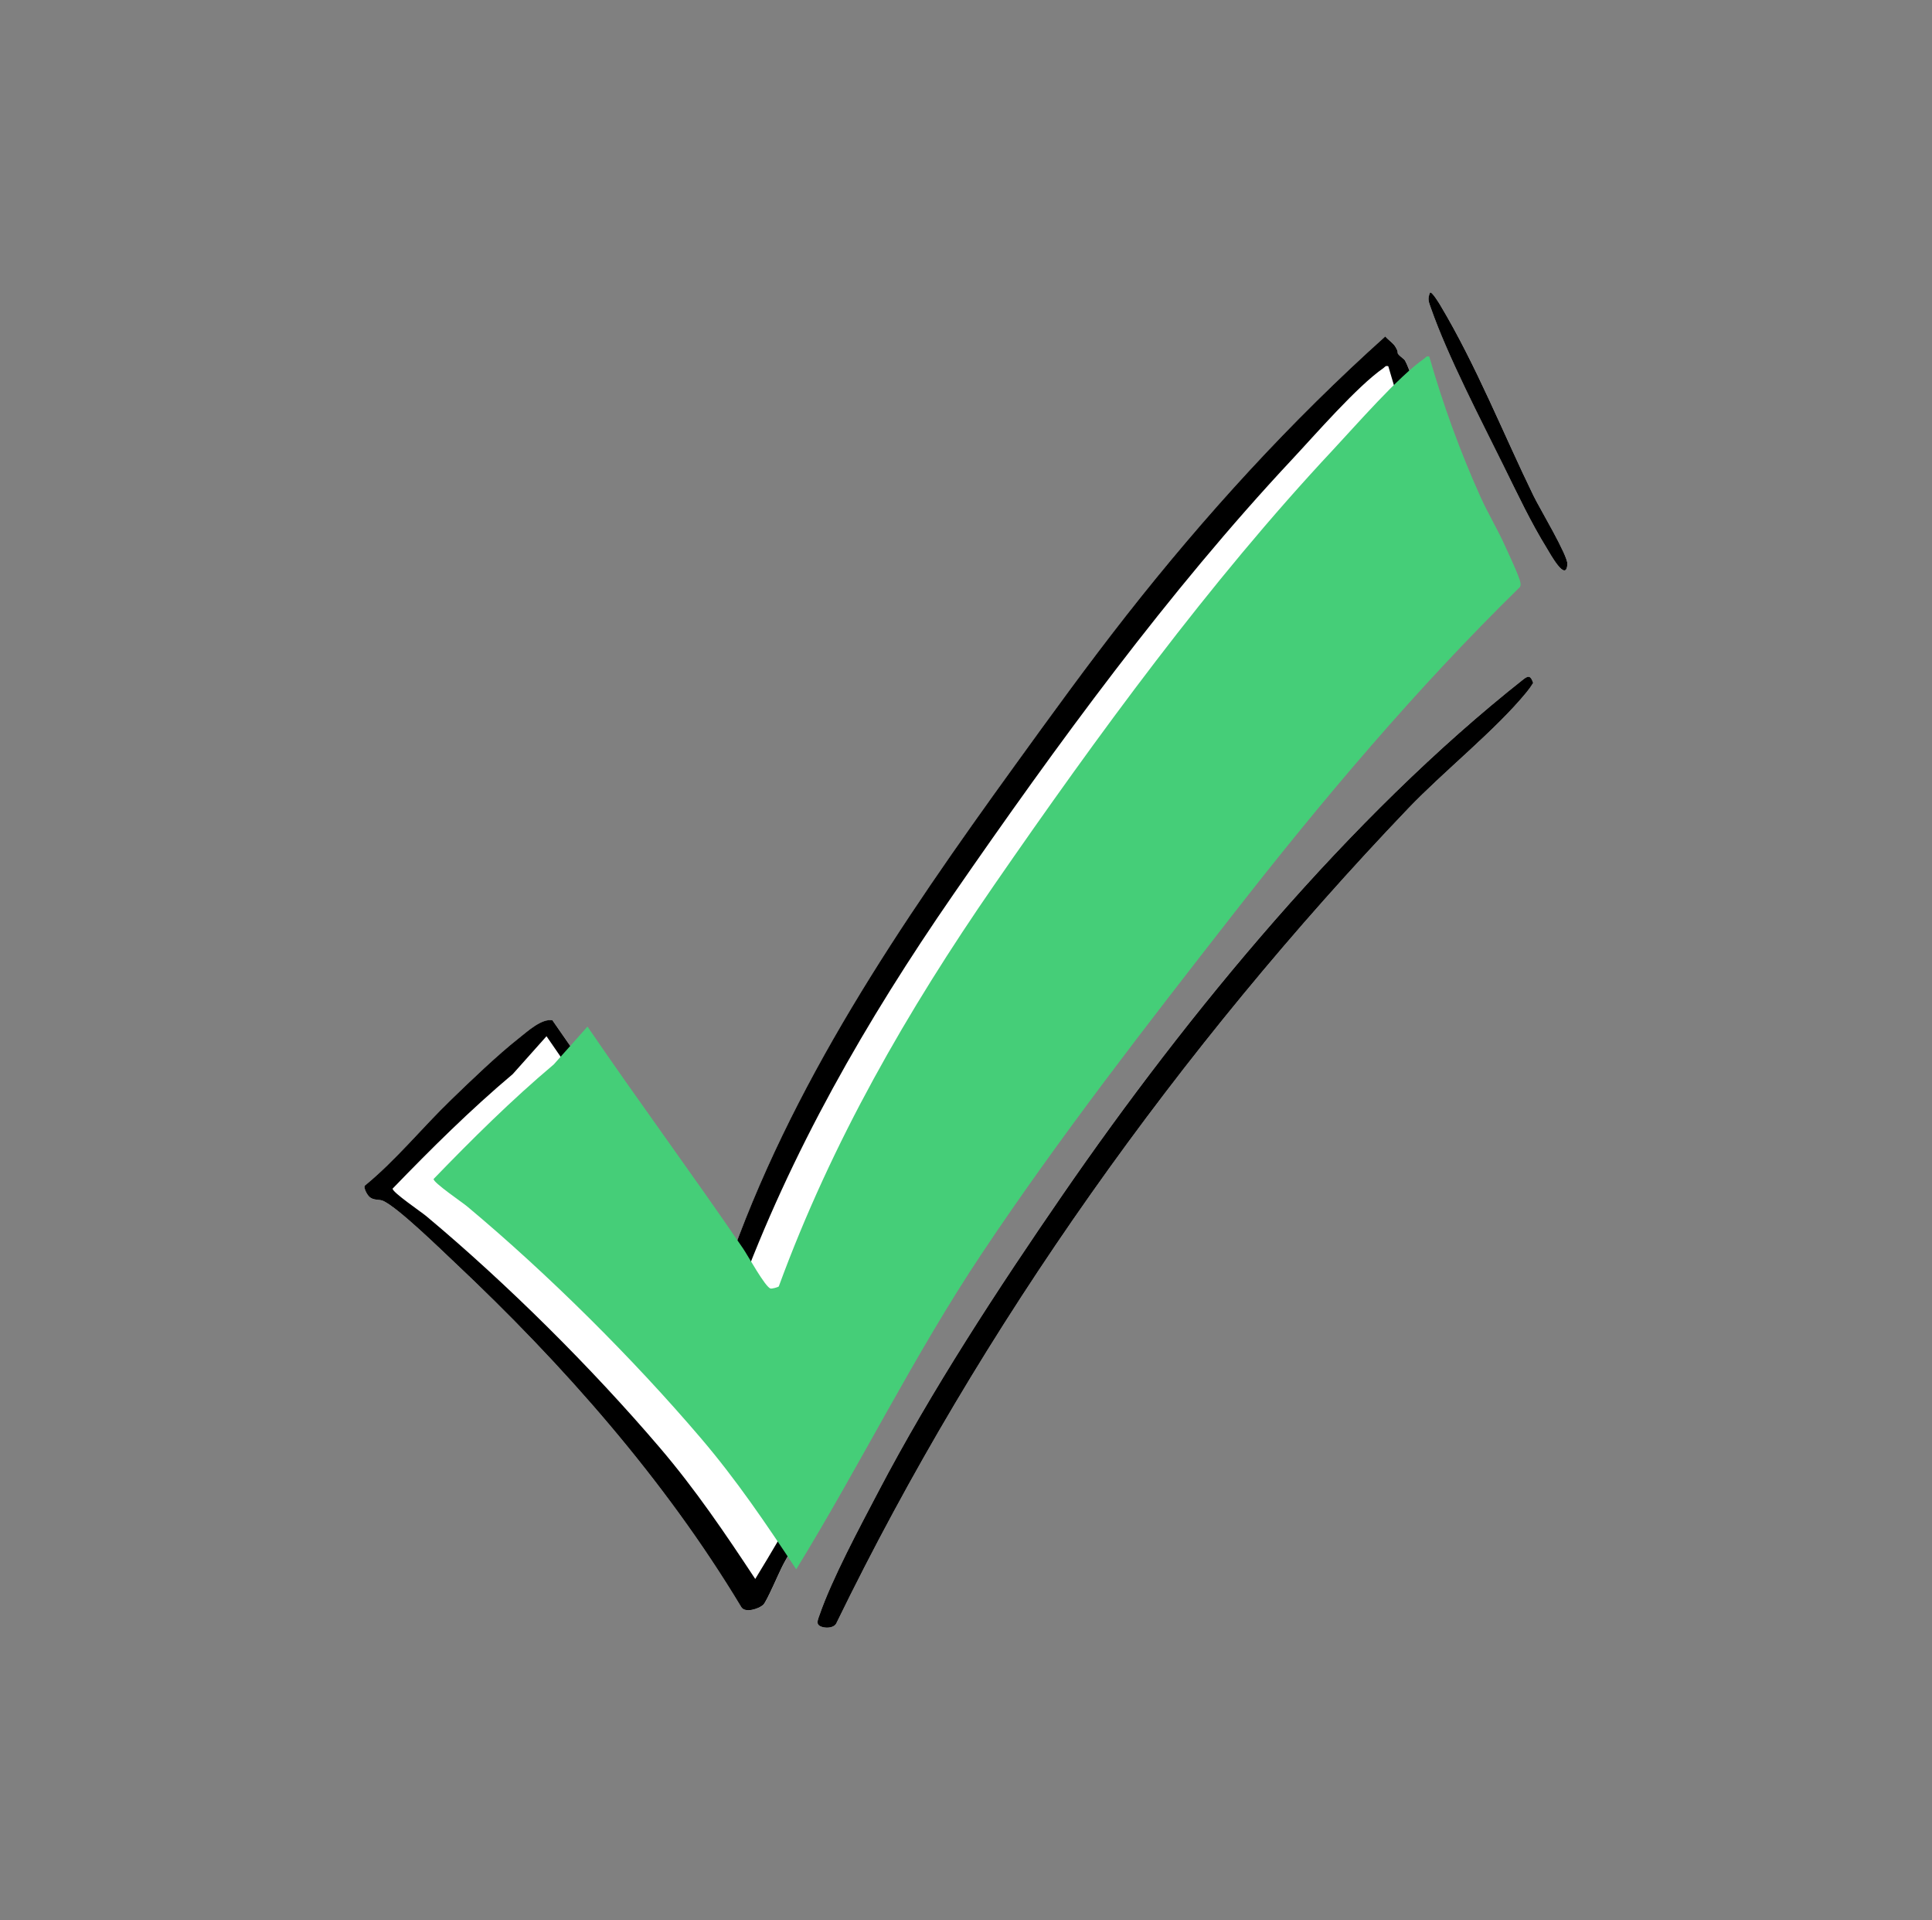 <?xml version="1.0" encoding="UTF-8"?><svg xmlns="http://www.w3.org/2000/svg" viewBox="0 0 503.59 500.42"><rect x="0" y="0" width="503.59" height="500.42" fill="#808080" stroke="none"/><defs><style>.cls-1{isolation:isolate;}.cls-2{fill:#fff;}.cls-3{fill:#45ce78;mix-blend-mode:multiply;}</style></defs><g class="cls-1"><g id="Layer_1"><path class="cls-2" d="M372.76,76.27c-.76,1.75-.3,2.53.27,4.13,4.39,12.53,12.96,28.92,18.97,41.13,3.53,7.18,7.03,14.6,11.24,21.41.75,1.22,5.04,9.1,5.32,4.06.12-2.22-7.25-14.54-8.78-17.69-8.05-16.54-14.88-33.93-24.34-49.75-.28-.46-2.21-3.65-2.67-3.28ZM96.24,311.85c1.22,1.13,2.58.6,3.73,1.15,3.98,1.9,14.83,12.5,18.66,16.1,28.18,26.54,54.59,56.43,74.58,89.67.96,1.74,4.59.51,5.74-.52.94-.84,4.22-8.71,5.33-10.73,20.19-36.66,41.04-72.39,65.99-106.03,22.35-30.14,46.66-61.64,70.9-90.23,15.89-18.75,32.95-36.45,49.98-54.14-3.69-13.84-11.67-25.93-16.7-39.27-1.33-3.52-7.11-23.09-8.45-24.18-2.88-2.34-.79-.99-2.31-3.37-.59-.93-1.85-1.73-2.58-2.61-24.71,22.16-47.11,46.71-67.59,72.81-9.96,12.7-19.48,25.85-28.94,38.93-29.77,41.16-58.56,83.25-75.23,131.77l-45.33-65.29c-2.8-.55-6.58,2.94-8.79,4.69-5.63,4.43-12.41,10.98-17.64,16.03-7.6,7.34-14.33,15.72-22.46,22.36-.38.65.6,2.38,1.13,2.87ZM213.25,423.34c.66,1.04,4.19,1.34,4.83-.47,37.73-77.49,89.48-149.92,148.96-212.16,9.28-9.71,22.78-20.42,30.85-30.29.63-.77,1.22-1.58,1.74-2.43-.57-1.71-1.1-2.08-2.53-.96-45.23,35.69-87.49,86.95-120.09,134.3-16.84,24.45-34.25,51.07-48.03,77.35-4.78,9.12-12.14,22.84-15.39,32.28-.23.67-.73,1.76-.34,2.38Z"/><path d="M96.24,311.85c-.53-.49-1.51-2.22-1.13-2.87,8.12-6.64,14.86-15.02,22.46-22.36,5.23-5.06,12.02-11.6,17.64-16.03,2.21-1.74,5.99-5.24,8.79-4.69l45.33,65.29c16.67-48.51,45.46-90.61,75.23-131.77,9.46-13.08,18.98-26.23,28.94-38.93,20.48-26.1,42.88-50.65,67.59-72.81.73.88,1.99,1.69,2.58,2.61,1.52,2.38-.57,1.03,2.31,3.37,1.34,1.09,7.12,20.67,8.45,24.18,5.04,13.34,13.01,25.43,16.7,39.27-17.04,17.69-34.09,35.39-49.98,54.14-24.24,28.59-48.55,60.09-70.9,90.23-24.94,33.64-45.79,69.37-65.99,106.03-1.11,2.02-4.39,9.88-5.33,10.73-1.15,1.03-4.78,2.26-5.74.52-19.99-33.23-46.39-63.13-74.58-89.67-3.83-3.6-14.68-14.21-18.66-16.1-1.15-.55-2.51-.02-3.73-1.15ZM361.87,95.44c-.79-.21-.86.21-1.3.51-6.81,4.71-17.74,17.32-23.83,23.83-32.22,34.44-61.41,74.49-88.24,113.31-22.69,32.83-42.39,67.05-56.19,104.68-.31.25-1.74.62-2.13.54-1.34-.27-5.92-8.59-7.15-10.4-13.27-19.45-27.31-38.41-40.58-57.86l-8.79,9.86c-11.05,9.31-21.29,19.47-31.32,29.85-.16.91,7.44,6.06,8.78,7.18,21.03,17.58,43.09,39.51,60.88,60.36,9.29,10.89,16.99,22.27,24.86,34.19,16.65-27.12,30.66-55.74,48.33-82.23,20.08-30.1,43.41-60.13,65.71-88.69,23.22-29.73,47.6-58.65,74.57-85.04.28-.36.22-.73.16-1.15-.21-1.5-3.14-7.67-3.98-9.55-1.94-4.33-4.45-8.44-6.4-12.77-5.36-11.9-9.78-24.06-13.38-36.62Z"/><path d="M213.25,423.34c-.39-.62.11-1.71.34-2.38,3.24-9.44,10.61-23.16,15.39-32.28,13.78-26.28,31.19-52.9,48.03-77.35,32.61-47.35,74.87-98.61,120.09-134.3,1.43-1.13,1.96-.75,2.53.96-.52.85-1.11,1.66-1.74,2.43-8.07,9.87-21.57,20.58-30.85,30.29-59.49,62.25-111.23,134.67-148.96,212.16-.65,1.81-4.18,1.51-4.83.47Z"/><path d="M372.76,76.27c.47-.37,2.39,2.82,2.67,3.28,9.45,15.83,16.29,33.21,24.34,49.75,1.53,3.15,8.91,15.47,8.78,17.69-.28,5.04-4.57-2.84-5.32-4.06-4.21-6.81-7.7-14.23-11.24-21.41-6.02-12.21-14.58-28.6-18.97-41.13-.56-1.61-1.02-2.38-.27-4.13Z"/><path class="cls-3" d="M372.55,92.93c3.61,12.56,8.02,24.72,13.38,36.62,1.95,4.33,4.46,8.44,6.4,12.77.84,1.88,3.77,8.05,3.98,9.55.06.42.11.78-.16,1.15-26.97,26.4-51.36,55.31-74.57,85.04-22.3,28.56-45.63,58.59-65.71,88.69-17.67,26.49-31.67,55.11-48.33,82.23-7.87-11.92-15.57-23.3-24.86-34.19-17.78-20.85-39.85-42.78-60.88-60.36-1.34-1.12-8.94-6.27-8.78-7.18,10.04-10.38,20.27-20.54,31.32-29.85l8.79-9.86c13.28,19.45,27.31,38.42,40.58,57.86,1.24,1.82,5.81,10.13,7.15,10.4.39.08,1.82-.29,2.13-.54,13.8-37.64,33.5-71.85,56.19-104.68,26.82-38.82,56.02-78.87,88.24-113.31,6.09-6.51,17.03-19.12,23.83-23.83.44-.3.51-.72,1.3-.51Z"/></g></g></svg>